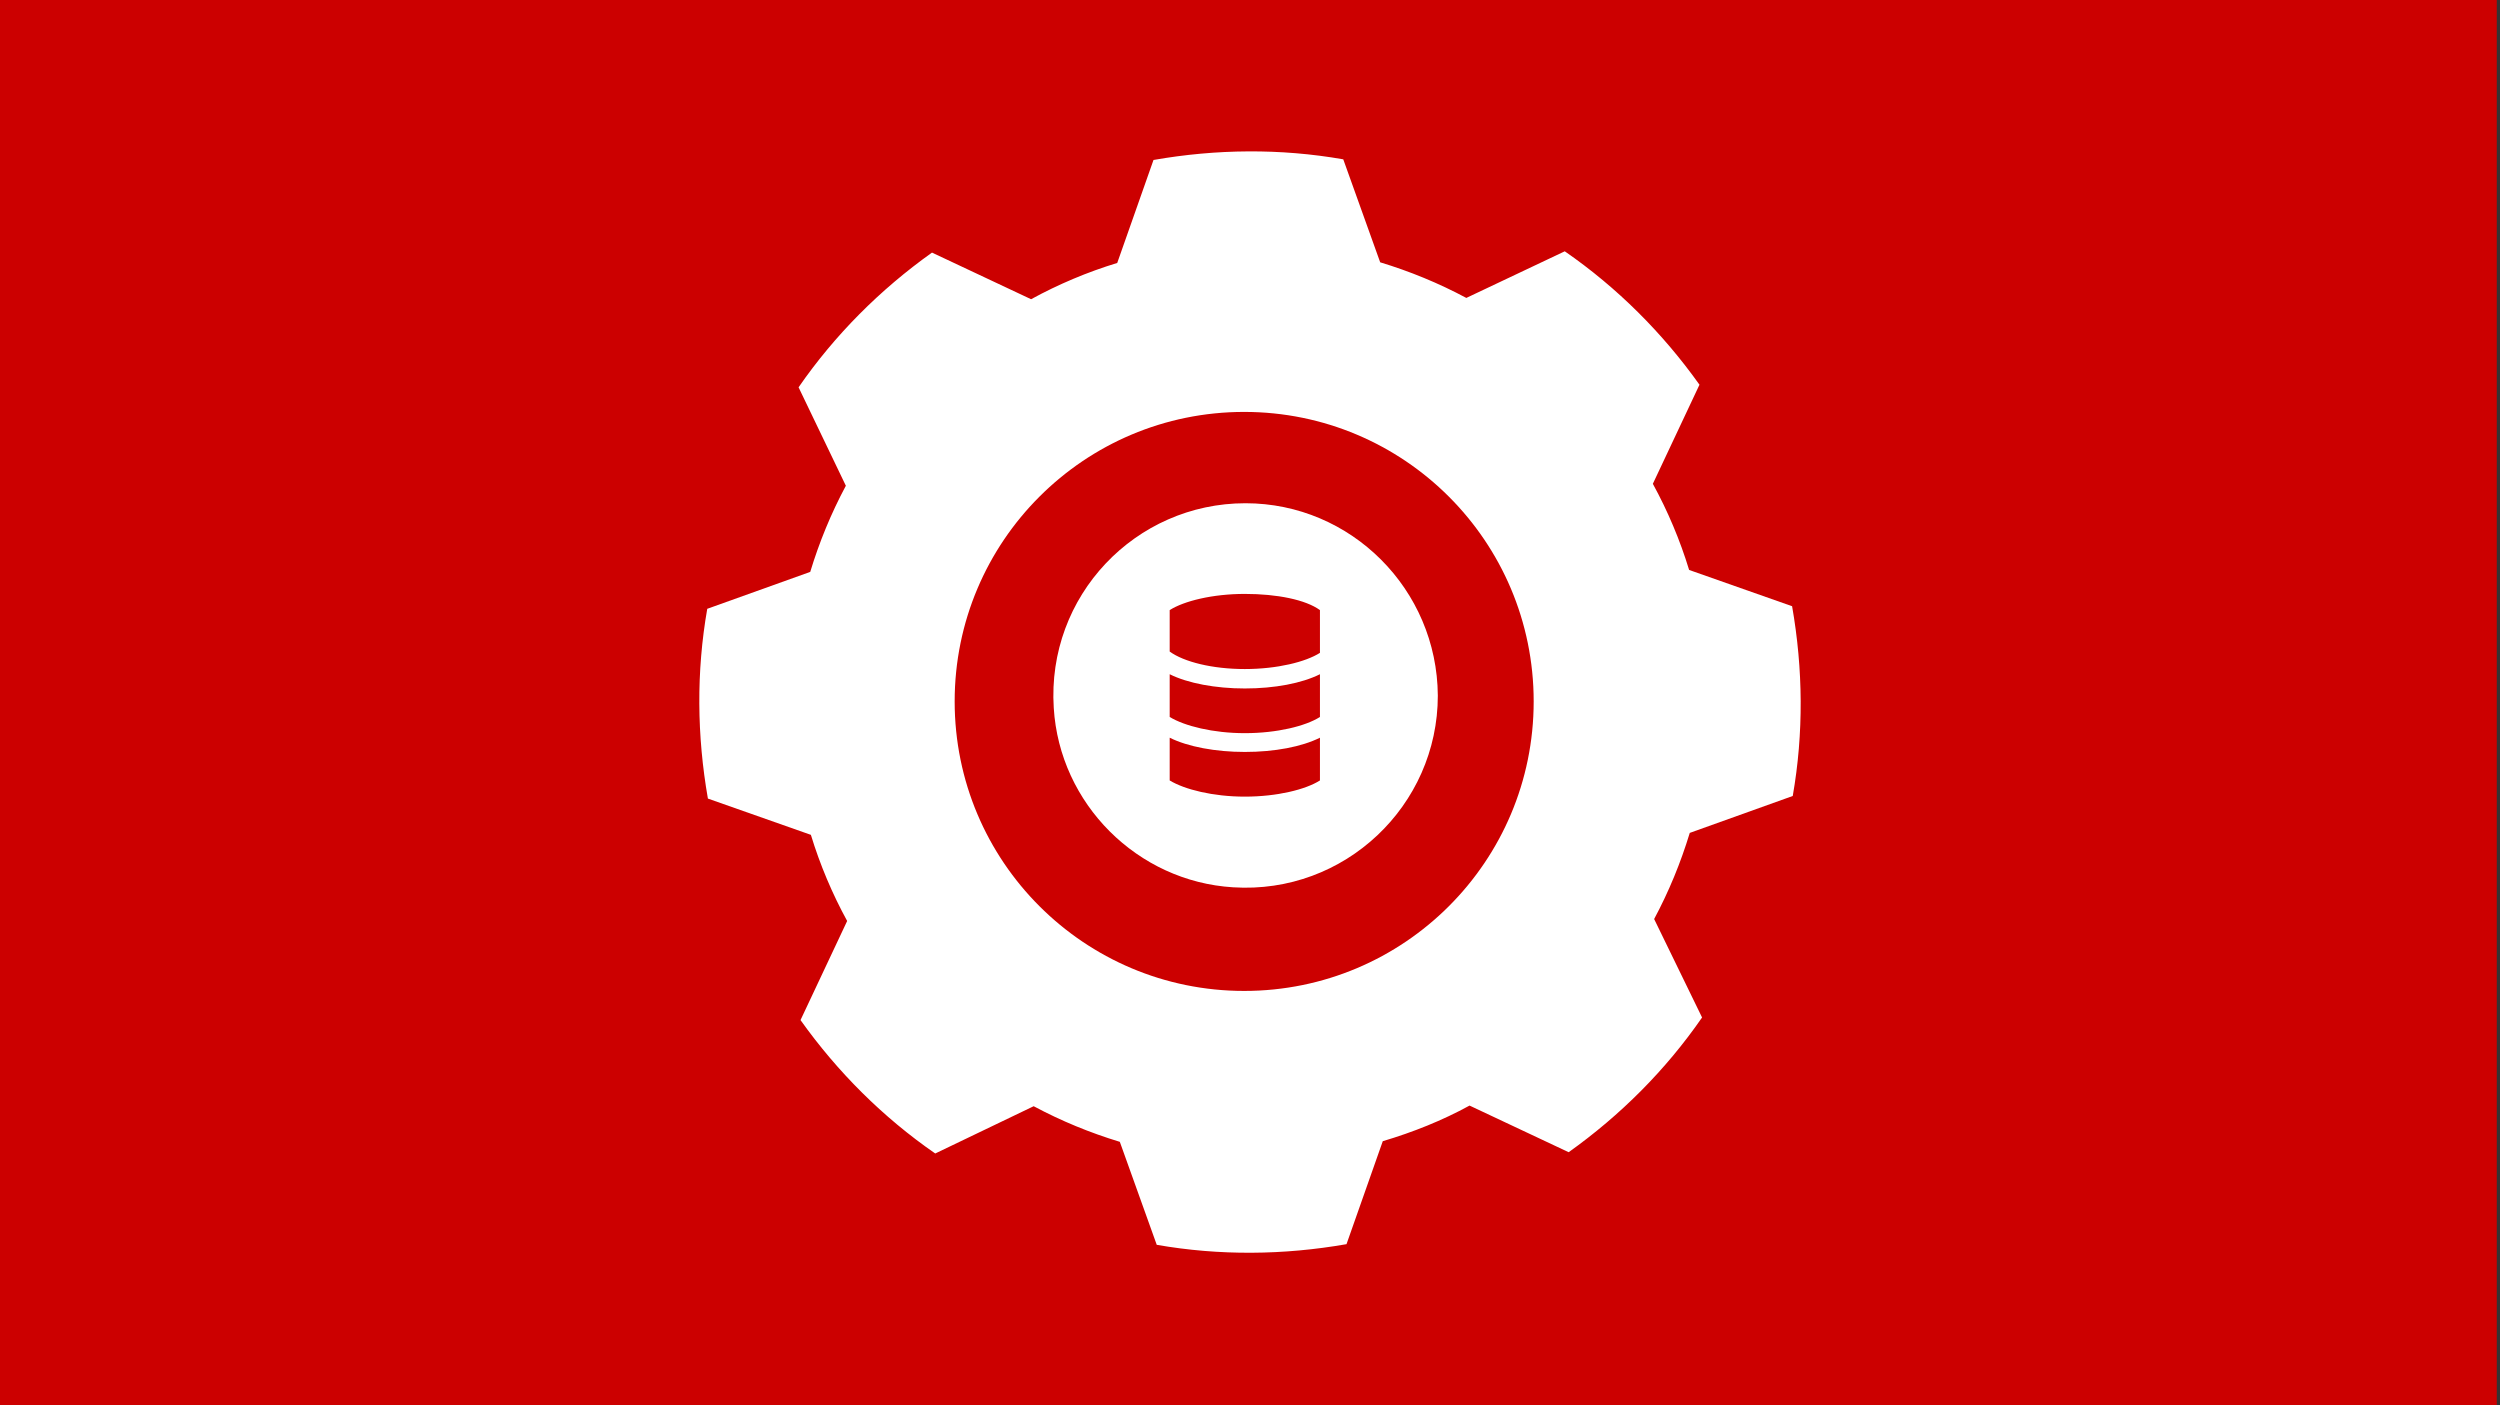 <?xml version="1.0" encoding="utf-8"?>
<!-- Generator: Adobe Illustrator 22.1.0, SVG Export Plug-In . SVG Version: 6.00 Build 0)  -->
<svg version="1.1" id="Layer_1" xmlns="http://www.w3.org/2000/svg" xmlns:xlink="http://www.w3.org/1999/xlink" x="0px" y="0px"
	 viewBox="0 0 386 217" style="enable-background:new 0 0 386 217;" xml:space="preserve">
<rect x="0" y="0" width="386" height="217" fill="#333333" stroke="none"/>
<style type="text/css">
	.st0{fill:#F2F2F2;}
	.st1{fill:#CC0000;}
	.st2{fill:#FFFFFF;}
	.st3{fill:#222222;}
	.st4{fill:#FF3333;}
	.st5{opacity:0.21;}
	.st6{fill:#3576C6;}
	.st7{fill:#CB0000;}
	.st8{fill:#FFFFFF;stroke:#FFFFFF;stroke-width:0.854;stroke-miterlimit:10;}
	.st9{fill:#FFFFFF;stroke:#FFFFFF;stroke-width:0.488;stroke-miterlimit:10;}
	.st10{fill:#336DC2;}
	.st11{fill:#373737;}
	.st12{clip-path:url(#SVGID_2_);}
	.st13{clip-path:url(#SVGID_6_);}
</style>
<rect x="-0.5" class="st1" width="386" height="217"/>
<g>
	<path class="st2" d="M226.9,170.7l15.3,7.2c8-5.7,15-12.7,20.6-20.8l-7.4-15.2c2.3-4.3,4.1-8.7,5.5-13.3l15.9-5.7
		c1.7-9.7,1.6-19.6-0.1-29.3l-15.9-5.6c-1.4-4.6-3.3-9.1-5.6-13.3l7.2-15.3c-5.7-8-12.7-15-20.8-20.6L226.4,46
		c-4.3-2.3-8.7-4.1-13.3-5.5l-5.7-15.9c-9.7-1.7-19.6-1.6-29.3,0.1l-5.6,15.9c-4.6,1.4-9.1,3.3-13.3,5.6l-15.3-7.2
		c-8,5.7-15,12.7-20.6,20.8l7.3,15.2c-2.3,4.3-4.1,8.7-5.5,13.3l-15.9,5.7c-1.7,9.7-1.6,19.6,0.1,29.3l15.9,5.6
		c1.4,4.6,3.3,9.1,5.6,13.3l-7.2,15.3c5.7,8,12.7,15,20.8,20.6l15.2-7.3c4.3,2.3,8.7,4.1,13.3,5.5l5.7,15.9
		c9.7,1.7,19.6,1.6,29.3-0.1l5.6-15.9C218.2,174.8,222.7,173,226.9,170.7L226.9,170.7z"/>
	<path class="st1" d="M192.1,153c-24.7,0-44.7-20-44.7-44.7s20-44.7,44.7-44.7s44.7,20,44.7,44.7l0,0C236.8,133,216.8,153,192.1,153
		z"/>
	<path class="st2" d="M192.3,77.7c-17,0-30.7,14.3-29.6,31.6c0.9,14.8,12.9,26.8,27.7,27.7c17.2,1.1,31.6-12.6,31.6-29.6
		c0,0,0,0,0,0C221.9,91,208.6,77.7,192.3,77.7z"/>
	<g>
		<path class="st1" d="M180.6,120.5L180.6,120.5v-6.6c2.8,1.4,7.1,2.2,11.6,2.2c4.6,0,8.8-0.8,11.6-2.2v6.6l0,0
			c-2.2,1.4-6.6,2.5-11.6,2.5C187.3,123,182.9,121.9,180.6,120.5z M180.6,110.7L180.6,110.7v-6.6c2.8,1.4,7.1,2.2,11.6,2.2
			c4.6,0,8.8-0.8,11.6-2.2v6.6l0,0c-2.2,1.4-6.6,2.5-11.6,2.5C187.3,113.2,182.9,112.1,180.6,110.7z M180.6,94.2L180.6,94.2
			c2.2-1.4,6.6-2.5,11.6-2.5s9.4,0.9,11.6,2.5l0,0l0,0l0,0v6.6l0,0c-2.2,1.4-6.6,2.5-11.6,2.5s-9.4-1.1-11.6-2.7l0,0l0,0l0,0V94.2z"
			/>
	</g>
</g>
</svg>
